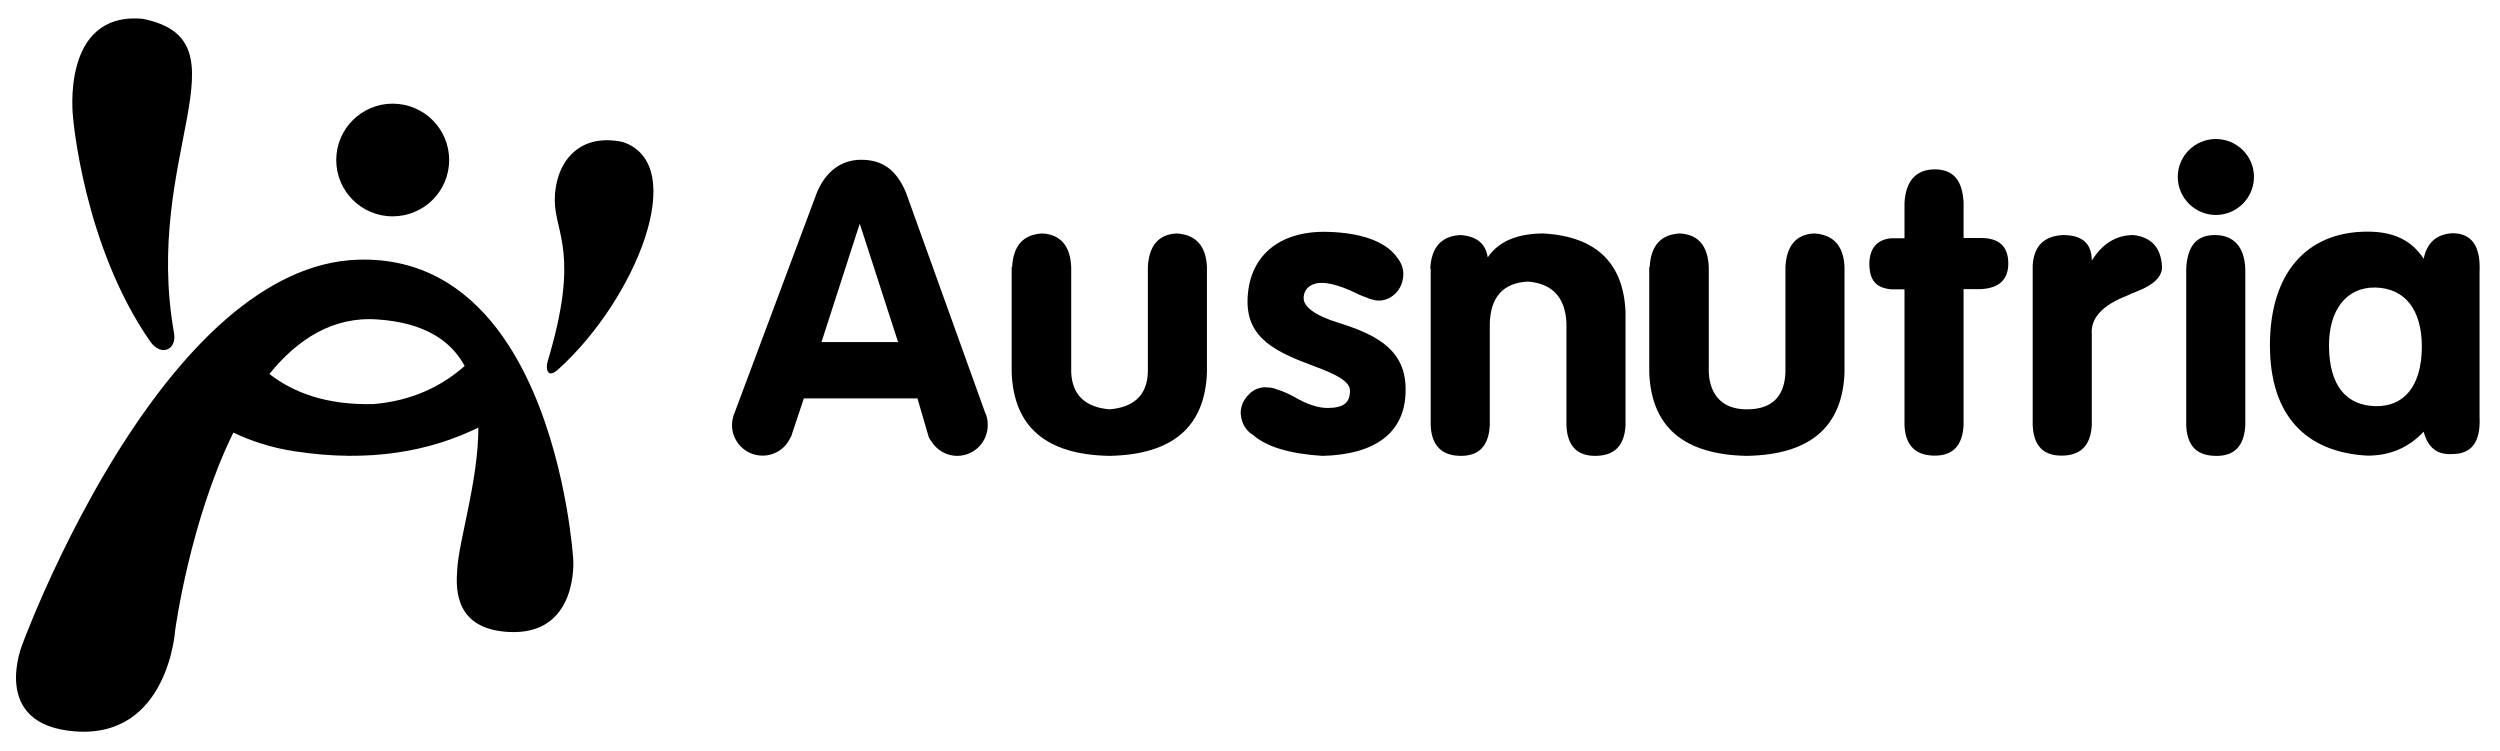<?xml version="1.0" encoding="UTF-8"?>
<svg id="Layer_1" xmlns="http://www.w3.org/2000/svg" version="1.1" viewBox="0 0 1095.958 329.041">
  <!-- Generator: Adobe Illustrator 29.8.1, SVG Export Plug-In . SVG Version: 2.1.1 Build 2)  -->
  <g>
    <g>
      <path d="M443.7,117.041c.5-9.4,4.9-14.3,13.3-14.7,7.9.5,12.2,5.4,12.6,14.7v46.3c.5,9.8,6.1,15.2,16.8,16.1,10.8-.9,16.4-6.3,16.8-16.1v-46.3c.5-9.4,4.7-14.3,12.6-14.7,8.4.5,12.9,5.4,13.3,14.7v46.3c-.9,23.9-15.2,36-42.8,36.5-27.6-.5-41.9-12.6-42.8-36.5v-46.3h.2Z"/>
      <path d="M627,117.741c.5-9.4,4.9-14.3,13.3-14.7,7,.5,11,3.7,11.9,9.8,4.7-7,12.9-10.5,24.6-10.5,22.9,1.4,34.9,12.9,35.8,34.4v49.8c-.5,8.9-4.9,13.3-13.3,13.3-8,0-12.2-4.4-12.6-13.3v-44.9c-.5-11.2-6.1-17.3-16.8-18.2-10.8.5-16.4,6.6-16.8,18.2v44.9c-.5,8.9-4.7,13.3-12.6,13.3-8.4,0-12.9-4.4-13.3-13.3v-68.8h-.2Z"/>
      <path d="M723.2,117.041c.5-9.4,4.9-14.3,13.3-14.7,8,.5,12.2,5.4,12.6,14.7v46.3c.5,9.8,6,16.2,16.8,16.1,11.5,0,16.4-6.3,16.8-16.1v-46.3c.5-9.4,4.7-14.3,12.6-14.7,8.4.5,12.9,5.4,13.3,14.7v46.3c-.9,23.9-15.2,36-42.8,36.5-27.6-.5-41.9-12.6-42.8-36.5v-46.3h.2Z"/>
      <path d="M834.9,126.841h-5.6c-6.6-.5-9.8-3.7-9.8-11.2,0-7,3.7-10.8,9.8-11.2h5.6v-15.5c.5-9.4,4.9-14.7,13.3-14.7,8.5,0,12.2,5.4,12.6,14.7v15.4h7.7c7.9,0,11.9,3.7,11.9,11.2,0,7.4-4.5,10.8-11.9,11.2h-7.7v59.7c-.5,8.9-4.7,13.3-12.6,13.3-8.4,0-12.9-4.4-13.3-13.3v-59.6Z"/>
      <path d="M891.1,116.341c.5-8.4,4.9-12.9,13.3-13.3,8.4,0,12.6,3.7,12.6,11.2,4.7-7.5,10.8-11.2,18.2-11.2,8,.9,12.2,5.6,12.6,14,0,4.2-3.5,7.7-10.5,10.5-2.3.9-4,1.6-4.9,2.1-10.8,4.2-15.9,9.8-15.4,16.8v40c-.5,8.9-4.9,13.3-13.3,13.3-8,0-12.2-4.4-12.6-13.3v-70.1h0Z"/>
      <path d="M958.4,117.741c.5-9.4,4.1-14.7,12.6-14.7,8.4,0,12.9,5.4,13.3,14.7v68.8c-.5,8.9-4.7,13.6-13.3,13.3-8-.2-12.2-4.4-12.6-13.3v-68.8Z"/>
      <path d="M1087,182.941c.5,10.8-3.5,16.1-11.9,16.1-6.6.5-10.8-2.8-12.6-9.8-6.6,7-14.7,10.5-24.6,10.5-26.7-1.4-42.8-17.2-42.8-48.4,0-31.5,16-49.8,42.8-49.8,11.8,0,19.4,4,24.6,11.9,1.4-7,5.6-10.8,12.6-11.2,8.4,0,12.4,5.6,11.9,16.8v63.9ZM1041.3,178.041c12.3.3,20.3-8.4,20.4-26,0-16.3-7.4-25.7-20.4-26-12.7-.2-20.5,9.9-20.3,26,.2,17.2,7.7,25.7,20.3,26Z"/>
    </g>
    <path d="M988.1,77.541c0,9.2-7.5,16.7-16.7,16.7s-16.7-7.5-16.7-16.7,7.5-16.6,16.7-16.6,16.7,7.4,16.7,16.6Z"/>
    <path d="M586.9,141.541c-10.5-3.2-15.4-7.1-15.4-10.8,0-4.7,4-7.1,9.1-6.7,3.3.3,8.2,1.6,14.7,4.9,1.5.7,2.7,1.1,3.8,1.5.8.4,1.7.7,2.6.9,5.9,1.9,12.1-2.6,13.2-8.6.2-.8.3-1.6.3-2.5,0-2.6-.9-5-2.4-6.9-4.5-6.9-15-11.3-30.8-11.7-21.5-.6-34.8,10.9-35.1,30.2-.2,16.5,12.4,22.5,29.5,28.8,10.3,3.8,15.3,6.8,15.4,10.5.1,5.4-2.8,7.7-9.8,7.7-4.2,0-9.1-1.6-14.7-4.9-2.7-1.5-5.2-2.5-7.4-3.2-1.4-.6-2.9-.9-4.5-.9h-.2c-.2,0-.5-.1-.7-.1-3.1.2-5.6,1.4-7.4,3.6-2,2-3.2,4.8-3.2,7.8v.5c0,.1.1.2.1.3.3,3.7,2.3,7,5.4,8.8,5.8,5.1,15.9,8.2,30.3,9.1,22.9-.5,36.5-10,36.5-28.8.2-17-11.6-24-29.3-29.5Z"/>
    <path d="M431.7,180.441l-34.6-96.2c-4.2-9.8-10.2-14.2-19.6-14.2-8.9,0-15.8,5.4-19.5,14.7l-36,96.3c0,.1-.1.2-.1.3l-.4,1v.2c-.4,1.2-.6,2.5-.6,3.8,0,7.4,6,13.4,13.4,13.4,5.4,0,10.1-3.2,12.2-7.9.1-.2.2-.3.3-.4l5.6-16.8h49.8l4.9,16.8c.3.8.7,1.4,1.1,1.9,2.4,3.9,6.6,6.5,11.4,6.5,7.4,0,13.4-6,13.4-13.4.1-2.2-.4-4.2-1.3-6ZM360.1,150.041l16.8-52,16.8,51.9h-33.6v.1Z"/>
  </g>
  <g>
    <path d="M196.9,70.141c0,13.7-11.1,24.7-24.8,24.7s-24.7-11.1-24.7-24.7,11.1-24.7,24.7-24.7c13.7,0,24.8,11,24.8,24.7"/>
    <path d="M62.5,8.241c-36-3.2-30.5,43-30.5,43,0,0,4.5,56.2,33.8,98.4,4.8,6.9,11.8,3.7,10.5-3.6C62.4,68.041,110.1,17.741,62.5,8.241"/>
    <path d="M273,62.241c-20.2-4.3-29.8,10.1-29.8,25.5,0,14.4,11.2,23.2-3.1,70.6-1,3.4-.1,8,4.7,3.5,33.7-30.4,58-89.7,28.2-99.6"/>
    <path d="M251.3,245.241s-2.3-38.3-17.6-73.6c-4.2-9.7-9.4-19.1-15.8-27.5-13.9-18.1-33.4-31.1-60.8-30.3-20.9.6-40.3,10.8-57.7,25.8-9.5,8.2-18.3,17.8-26.5,28.1-39.1,49.3-63,114.5-63,114.5,0,0-14.9,35.6,23.1,38.4,40.8,3,43.8-44.4,43.8-44.4,0,0,6.4-47.7,25.5-86.6,8,3.8,16.9,6.7,26.9,8.2,33.1,5.1,59.5-.1,80.5-10.4,0,23.6-8.7,49.7-9.3,62.8-.6,8.5-.7,25.5,22.5,26.8,30.9,1.7,28.4-31.8,28.4-31.8M163.7,177.141c-19.9.5-34.7-4.7-45.6-13.2,12.3-15.2,27.8-25.3,47.4-23.9,20.6,1.4,32.2,9.3,38.2,20.4-10.1,8.9-23.1,15.3-40,16.7"/>
  </g>
</svg>